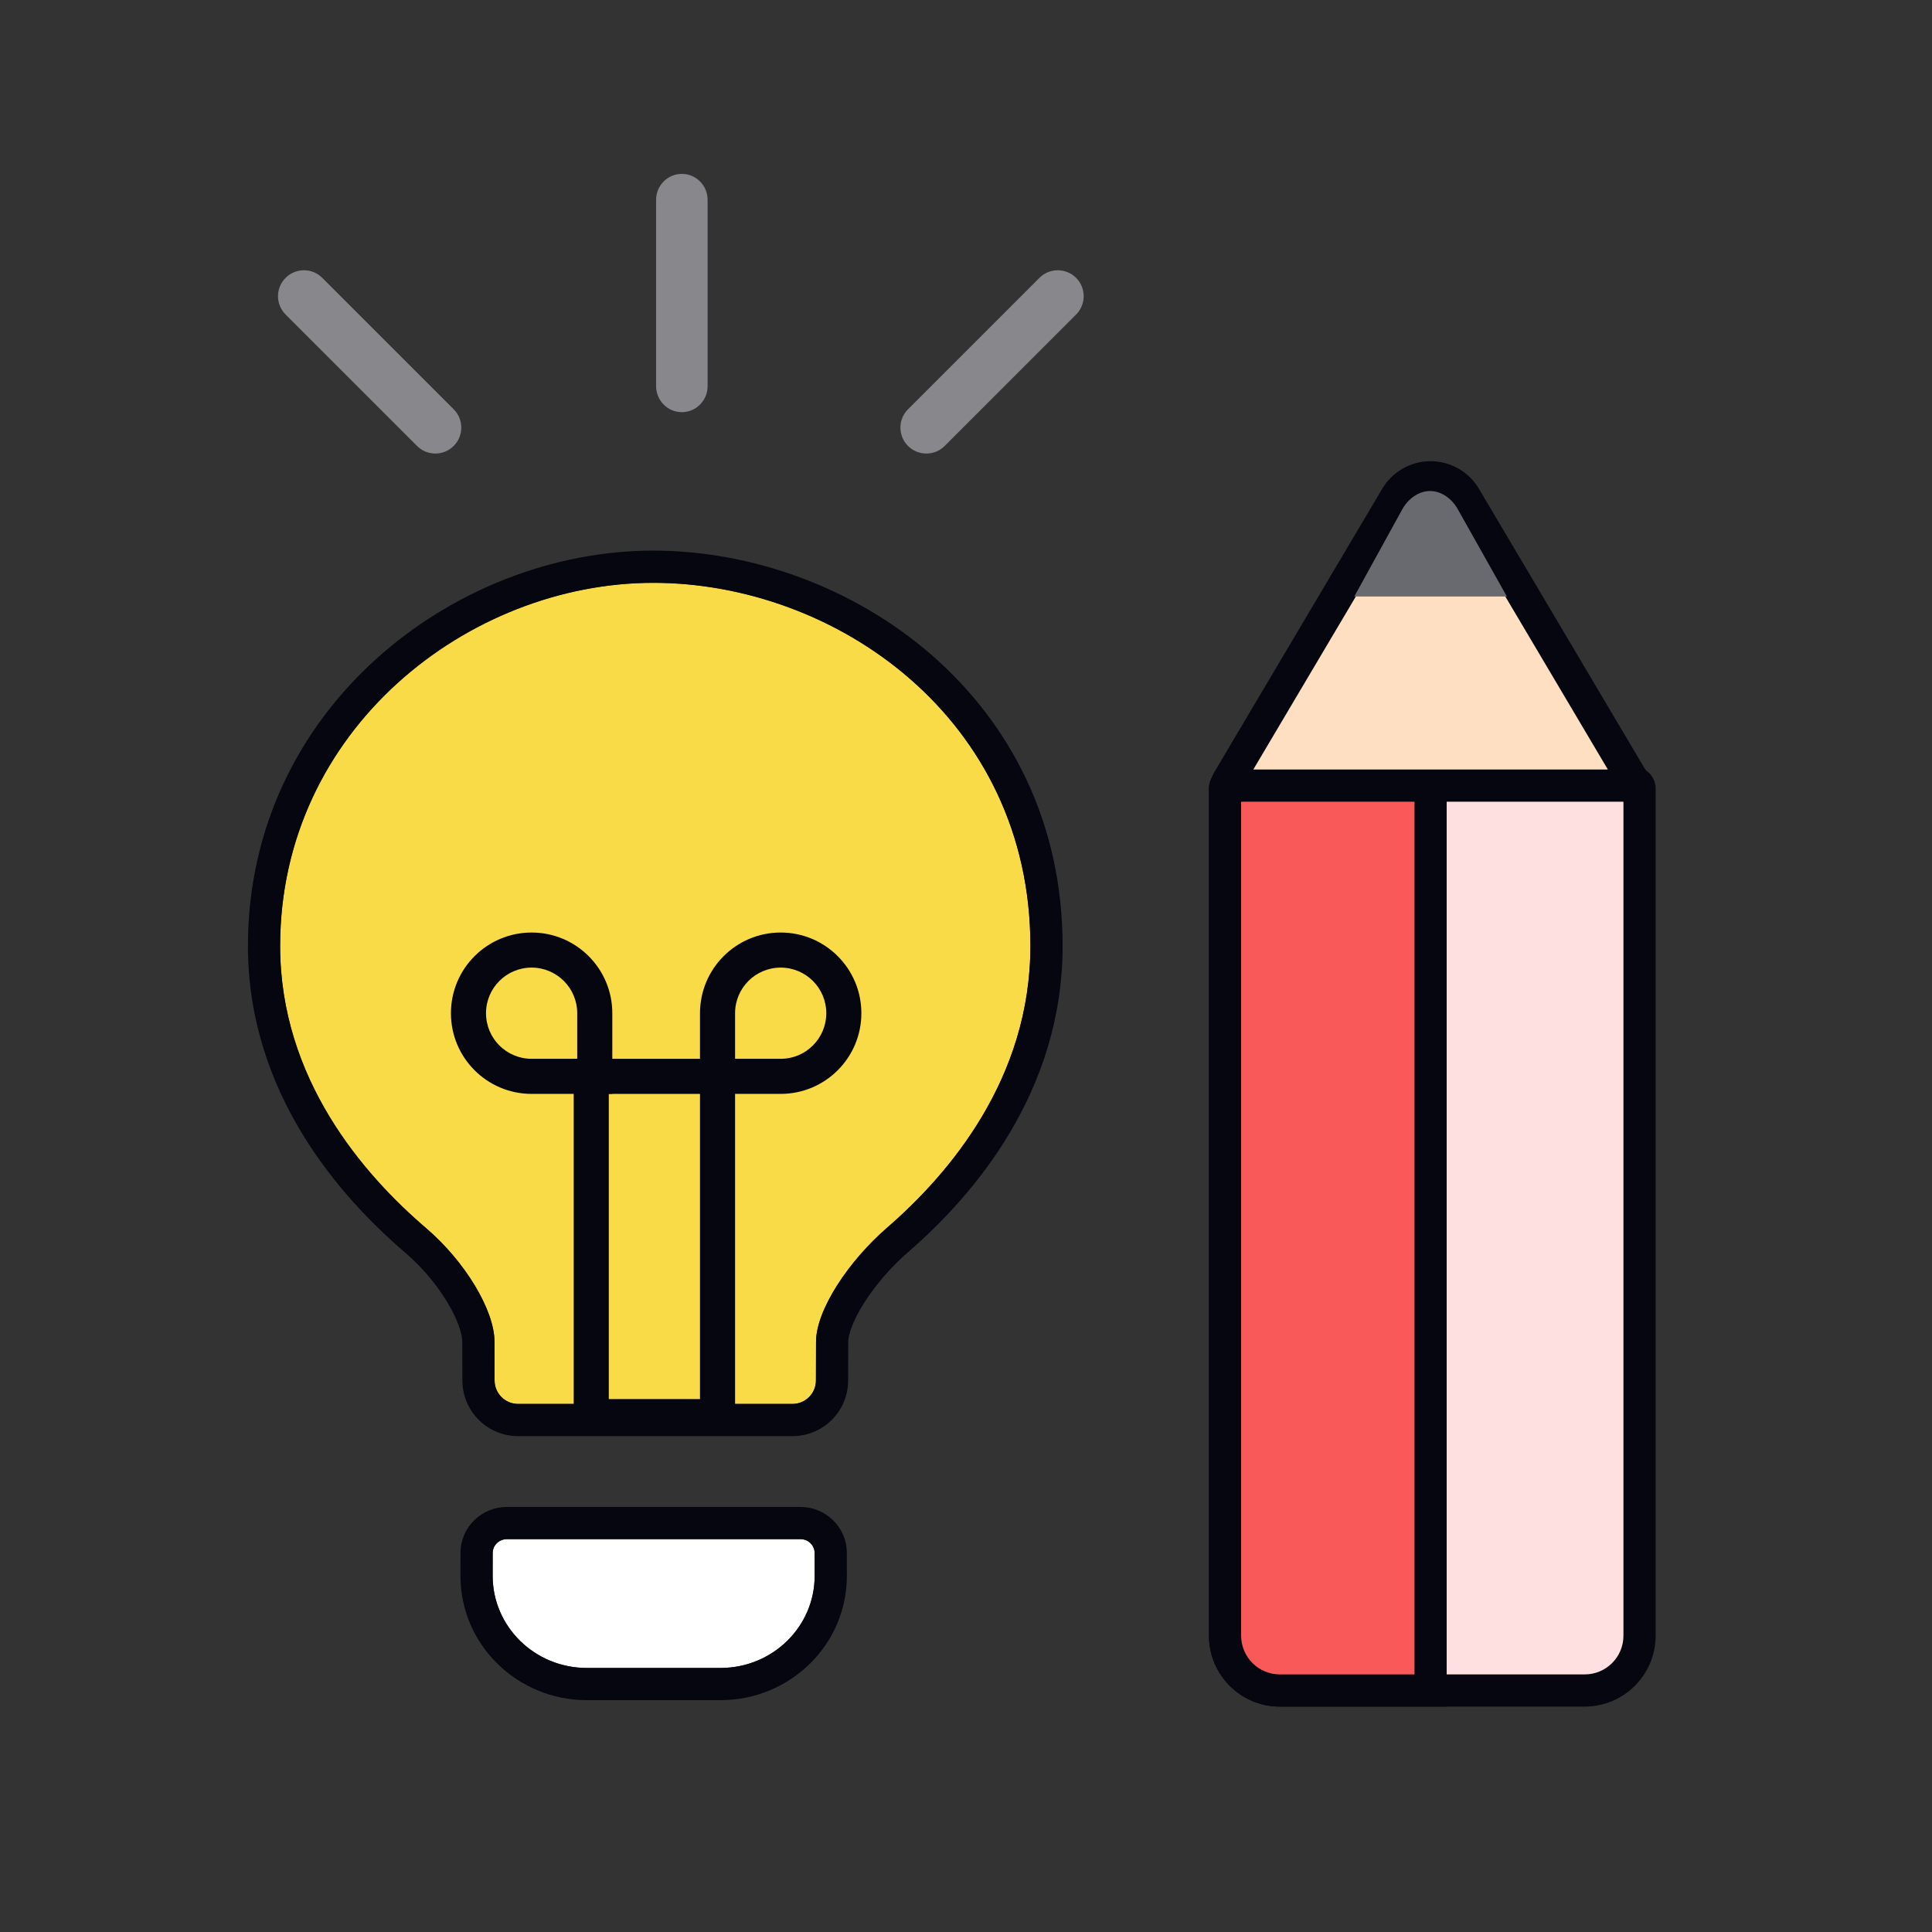 <svg width="600" height="600" viewBox="0 0 600 600" fill="none" xmlns="http://www.w3.org/2000/svg">
<rect x="0" y="0" width="600" height="600" fill="#333333" stroke="none"/>
<path fill-rule="evenodd" clip-rule="evenodd" d="M202.866 181C145.513 181 87 226.51 87 293.786C87 334.994 112.791 364.695 132.334 381.414C144.378 391.717 153.571 406.857 153.571 416.722L153.602 428.733C153.613 432.749 156.869 436 160.883 436H246.116C250.129 436 253.386 432.75 253.397 428.734L253.429 416.722C253.429 406.857 263.47 391.692 275.517 381.255C294.85 364.504 320 334.94 320 293.786C320 223.179 259.592 181 202.866 181Z" fill="#F8DB46"/>
<path fill-rule="evenodd" clip-rule="evenodd" d="M143.571 416.748L143.571 416.722C143.571 414.443 142.321 410.059 138.906 404.397C135.648 398.995 131.031 393.459 125.834 389.013C105.487 371.607 77 339.373 77 293.786C77 220.098 140.923 171 202.866 171C263.794 171 330 216.422 330 293.786C330 339.237 302.251 371.323 282.065 388.813C276.751 393.416 271.876 399.082 268.399 404.561C264.718 410.361 263.429 414.649 263.429 416.722L263.429 416.749L263.397 428.76C263.372 438.283 255.648 446 246.116 446H160.883C151.351 446 143.627 438.282 143.602 428.759L143.571 416.748ZM153.571 416.722C153.571 406.857 144.378 391.717 132.334 381.414C112.791 364.695 87 334.994 87 293.786C87 226.51 145.513 181 202.866 181C259.592 181 320 223.179 320 293.786C320 334.94 294.85 364.504 275.517 381.255C263.47 391.692 253.429 406.857 253.429 416.722L253.397 428.734C253.386 432.75 250.129 436 246.116 436H160.883C156.869 436 153.613 432.749 153.602 428.733L153.571 416.722Z" fill="#05060F"/>
<path d="M157.395 478C154.978 478 153.017 479.914 153.013 482.278L153 489.329C152.966 505.149 166.063 518 182.24 518H223.761C239.939 518 253.036 505.149 253 489.328L252.986 482.278C252.982 479.914 251.021 478 248.604 478H157.395Z" fill="white"/>
<path fill-rule="evenodd" clip-rule="evenodd" d="M143.013 482.26C143.028 474.172 149.673 468 157.395 468H248.604C256.326 468 262.971 474.171 262.986 482.258L263 489.306C263 489.307 263 489.308 263 489.309C263.047 510.863 245.264 528 223.761 528H182.24C160.738 528 142.955 510.863 143 489.31C143 489.31 143 489.309 143 489.309C143 489.308 143 489.308 143 489.307L143.013 482.26ZM153 489.329C152.966 505.149 166.063 518 182.24 518H223.761C239.939 518 253.036 505.149 253 489.328L252.986 482.278C252.982 479.914 251.021 478 248.604 478H157.395C154.978 478 153.017 479.914 153.013 482.278L153 489.329Z" fill="#05060F"/>
<path fill-rule="evenodd" clip-rule="evenodd" d="M217.39 339.717H189.065V434.497H217.39V339.717ZM178.171 328.823V445.391H228.284V328.823H178.171Z" fill="#05060F"/>
<path fill-rule="evenodd" clip-rule="evenodd" d="M228.284 328.823H242.447C250.269 328.823 256.609 322.482 256.609 314.66C256.609 306.838 250.269 300.498 242.447 300.498C234.625 300.498 228.284 306.838 228.284 314.66V328.823ZM242.447 289.604C228.609 289.604 217.39 300.822 217.39 314.66V339.717H242.447C256.285 339.717 267.504 328.499 267.504 314.66C267.504 300.822 256.285 289.604 242.447 289.604Z" fill="#05060F"/>
<path fill-rule="evenodd" clip-rule="evenodd" d="M179.26 328.823H165.098C157.276 328.823 150.935 322.482 150.935 314.66C150.935 306.838 157.276 300.498 165.098 300.498C172.92 300.498 179.26 306.838 179.26 314.66V328.823ZM165.098 289.604C178.936 289.604 190.155 300.822 190.155 314.66V339.717H165.098C151.26 339.717 140.041 328.499 140.041 314.66C140.041 300.822 151.26 289.604 165.098 289.604Z" fill="#05060F"/>
<path d="M203.756 62.073C203.756 57.614 207.338 54 211.756 54C216.174 54 219.756 57.614 219.756 62.073L219.756 119.927C219.756 124.386 216.174 128 211.756 128C207.338 128 203.756 124.386 203.756 119.927L203.756 62.073Z" fill="#87878C"/>
<path d="M88.695 97.678C85.55 94.533 85.55 89.434 88.695 86.288C91.84 83.143 96.94 83.143 100.085 86.288L140.899 127.102C144.044 130.248 144.044 135.347 140.899 138.492C137.754 141.638 132.654 141.638 129.509 138.492L88.695 97.678Z" fill="#87878C"/>
<path d="M322.803 86.29C325.948 83.144 331.047 83.144 334.193 86.29C337.338 89.435 337.338 94.534 334.193 97.68L293.379 138.494C290.233 141.639 285.134 141.639 281.989 138.494C278.843 135.348 278.843 130.249 281.989 127.104L322.803 86.29Z" fill="#87878C"/>
<path d="M509.174 244.921C509.174 243.902 508.348 243.076 507.328 243.076L382.292 243.076C381.272 243.076 380.446 243.902 380.446 244.921L380.446 507.978C380.446 517.379 388.067 525 397.468 525L492.152 525C501.553 525 509.174 517.379 509.174 507.978L509.174 244.921Z" fill="#FFE0E0"/>
<path fill-rule="evenodd" clip-rule="evenodd" d="M514.174 244.921C514.174 241.141 511.109 238.076 507.328 238.076L382.292 238.076C378.511 238.076 375.446 241.141 375.446 244.921L375.446 507.978C375.446 520.14 385.306 530 397.468 530L492.152 530C504.314 530 514.174 520.14 514.174 507.978L514.174 244.921ZM504.174 248.076L504.174 507.978C504.174 514.618 498.791 520 492.152 520L397.468 520C390.829 520 385.446 514.618 385.446 507.978L385.446 248.076L504.174 248.076Z" fill="#05060F"/>
<path d="M444.278 243.076L382.292 243.076C381.272 243.076 380.446 243.902 380.446 244.921L380.446 507.978C380.446 517.379 388.067 525 397.468 525L444.278 525L444.278 243.076Z" fill="#F95959"/>
<path fill-rule="evenodd" clip-rule="evenodd" d="M449.278 238.076L382.292 238.076C378.511 238.076 375.446 241.141 375.446 244.921L375.446 507.978C375.446 520.14 385.306 530 397.468 530L449.278 530L449.278 238.076ZM439.278 248.076L439.278 520L397.468 520C390.829 520 385.446 514.618 385.446 507.978L385.446 248.076L439.278 248.076Z" fill="#05060F"/>
<path d="M454.986 154.336C452.745 150.554 448.675 148.234 444.278 148.234C439.882 148.234 435.811 150.554 433.57 154.336L381.272 242.589C380.907 243.204 381.351 243.982 382.066 243.982L506.491 243.982C507.206 243.982 507.649 243.204 507.284 242.589L454.986 154.336Z" fill="#FEDFC1"/>
<path fill-rule="evenodd" clip-rule="evenodd" d="M459.288 151.787C456.146 146.485 450.441 143.234 444.278 143.234C438.116 143.234 432.41 146.485 429.268 151.787L376.97 240.04C374.631 243.988 377.476 248.982 382.066 248.982L506.491 248.982C511.08 248.982 513.925 243.988 511.586 240.04L459.288 151.787ZM444.278 153.234C446.909 153.234 449.344 154.622 450.685 156.885L499.335 238.982L389.221 238.982L437.871 156.885C439.212 154.622 441.648 153.234 444.278 153.234Z" fill="#05060F"/>
<path d="M452.747 158.172C450.968 154.94 447.68 152.488 444.12 152.488C440.561 152.488 437.273 154.94 435.493 158.172L420.59 185.245L467.976 185.245L452.747 158.172Z" fill="#696A6F"/>
</svg>
